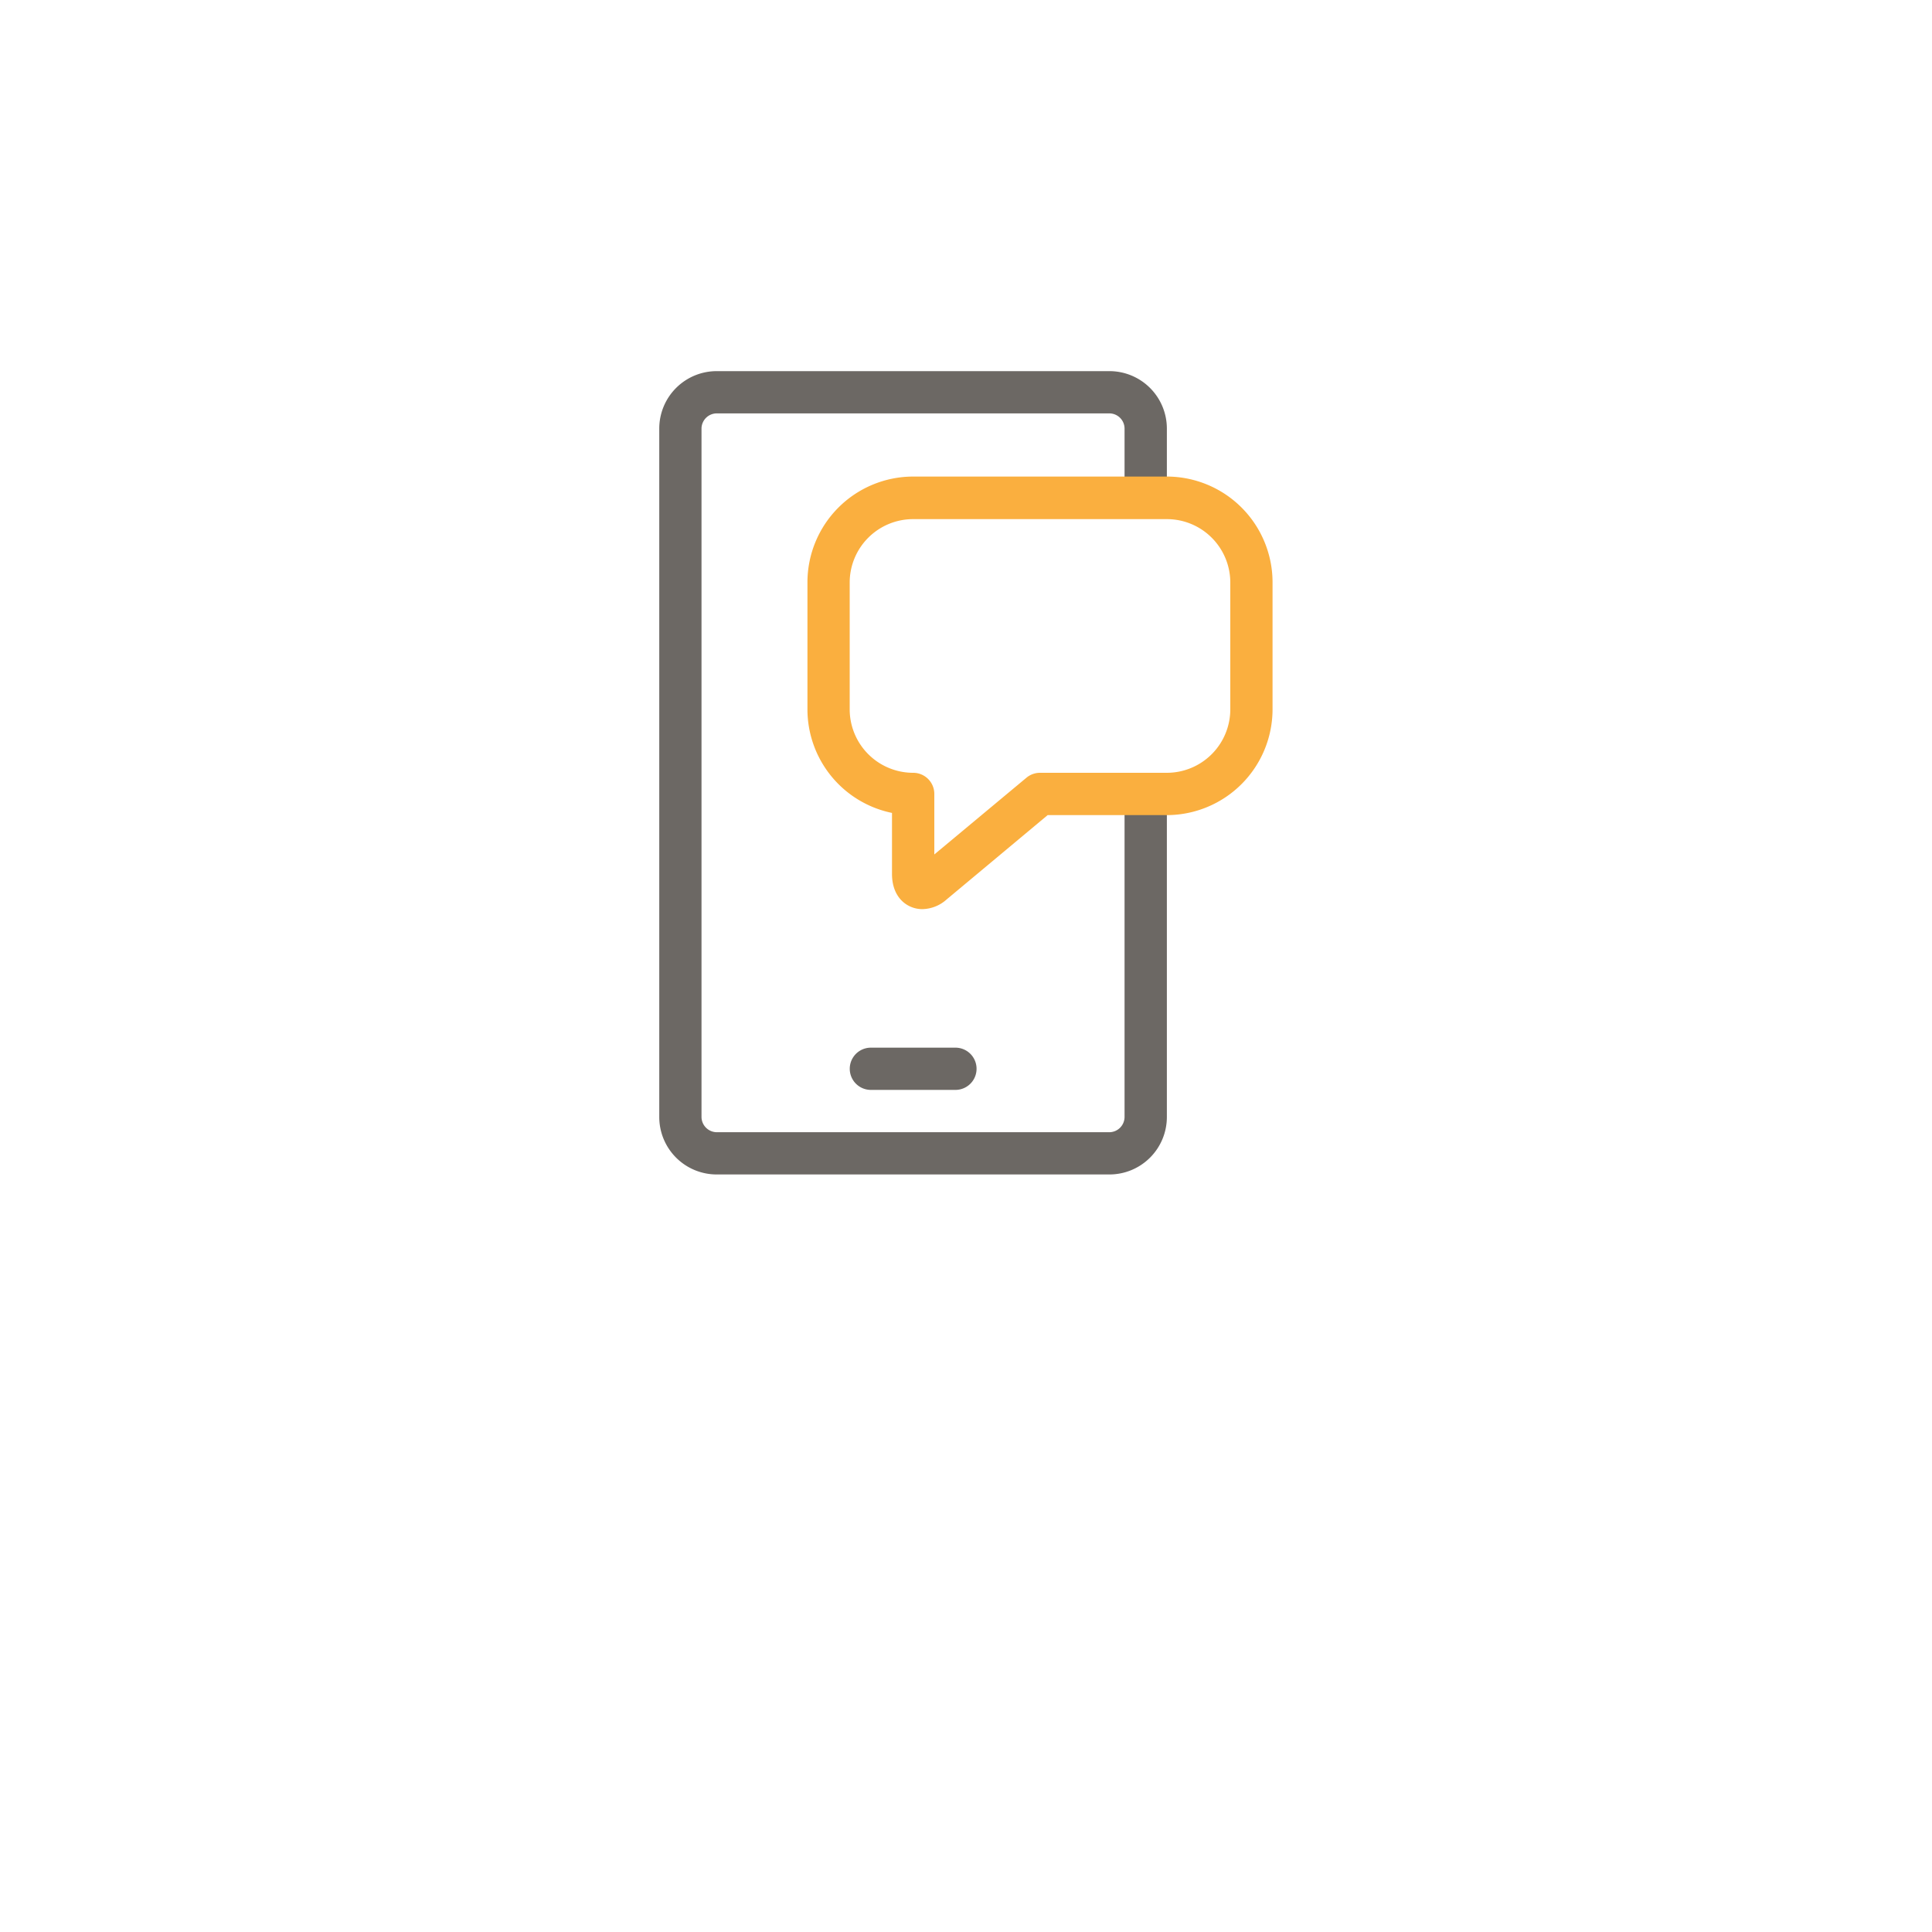 <?xml version="1.0" encoding="UTF-8" standalone="no"?><svg id="Layer_1" data-name="Layer 1" xmlns="http://www.w3.org/2000/svg" viewBox="0 0 300 300"><defs><style>path{fill:#6c6864} .cls-1{fill:#faaf3f;}</style></defs><title>2019 MBA Icons</title><path d="M174.62,123.33v50.13a2.38,2.38,0,0,1-2.34,2.35h-61a2.39,2.39,0,0,1-2.35-2.35V66.53a2.38,2.38,0,0,1,2.35-2.34h61a2.37,2.37,0,0,1,2.34,2.34V77.28h6.57V66.53a8.92,8.92,0,0,0-8.91-8.9h-61a8.92,8.92,0,0,0-8.91,8.9V173.46a8.92,8.92,0,0,0,8.91,8.91h61a8.92,8.92,0,0,0,8.91-8.91V123.33Z"/><path d="M148.36,169.24H135.23a3.28,3.28,0,1,1,0-6.56h13.13a3.28,3.28,0,0,1,0,6.56Z"/><path class="cls-1" d="M143.22,141.17h0c-2.27,0-4.71-1.71-4.71-5.46v-9.48a16.43,16.43,0,0,1-13.13-16.08V90.45A16.43,16.43,0,0,1,141.79,74h39.4A16.43,16.43,0,0,1,197.6,90.45v19.7a16.44,16.44,0,0,1-16.41,16.42H162.68L147,139.66A5.8,5.8,0,0,1,143.22,141.17Zm-1.43-60.56a9.85,9.85,0,0,0-9.85,9.84v19.7a9.86,9.86,0,0,0,9.85,9.85,3.28,3.28,0,0,1,3.29,3.28v9.4l14.31-11.92a3.28,3.28,0,0,1,2.1-.76h19.7a9.86,9.86,0,0,0,9.85-9.85V90.45a9.85,9.85,0,0,0-9.85-9.84Z"/></svg>